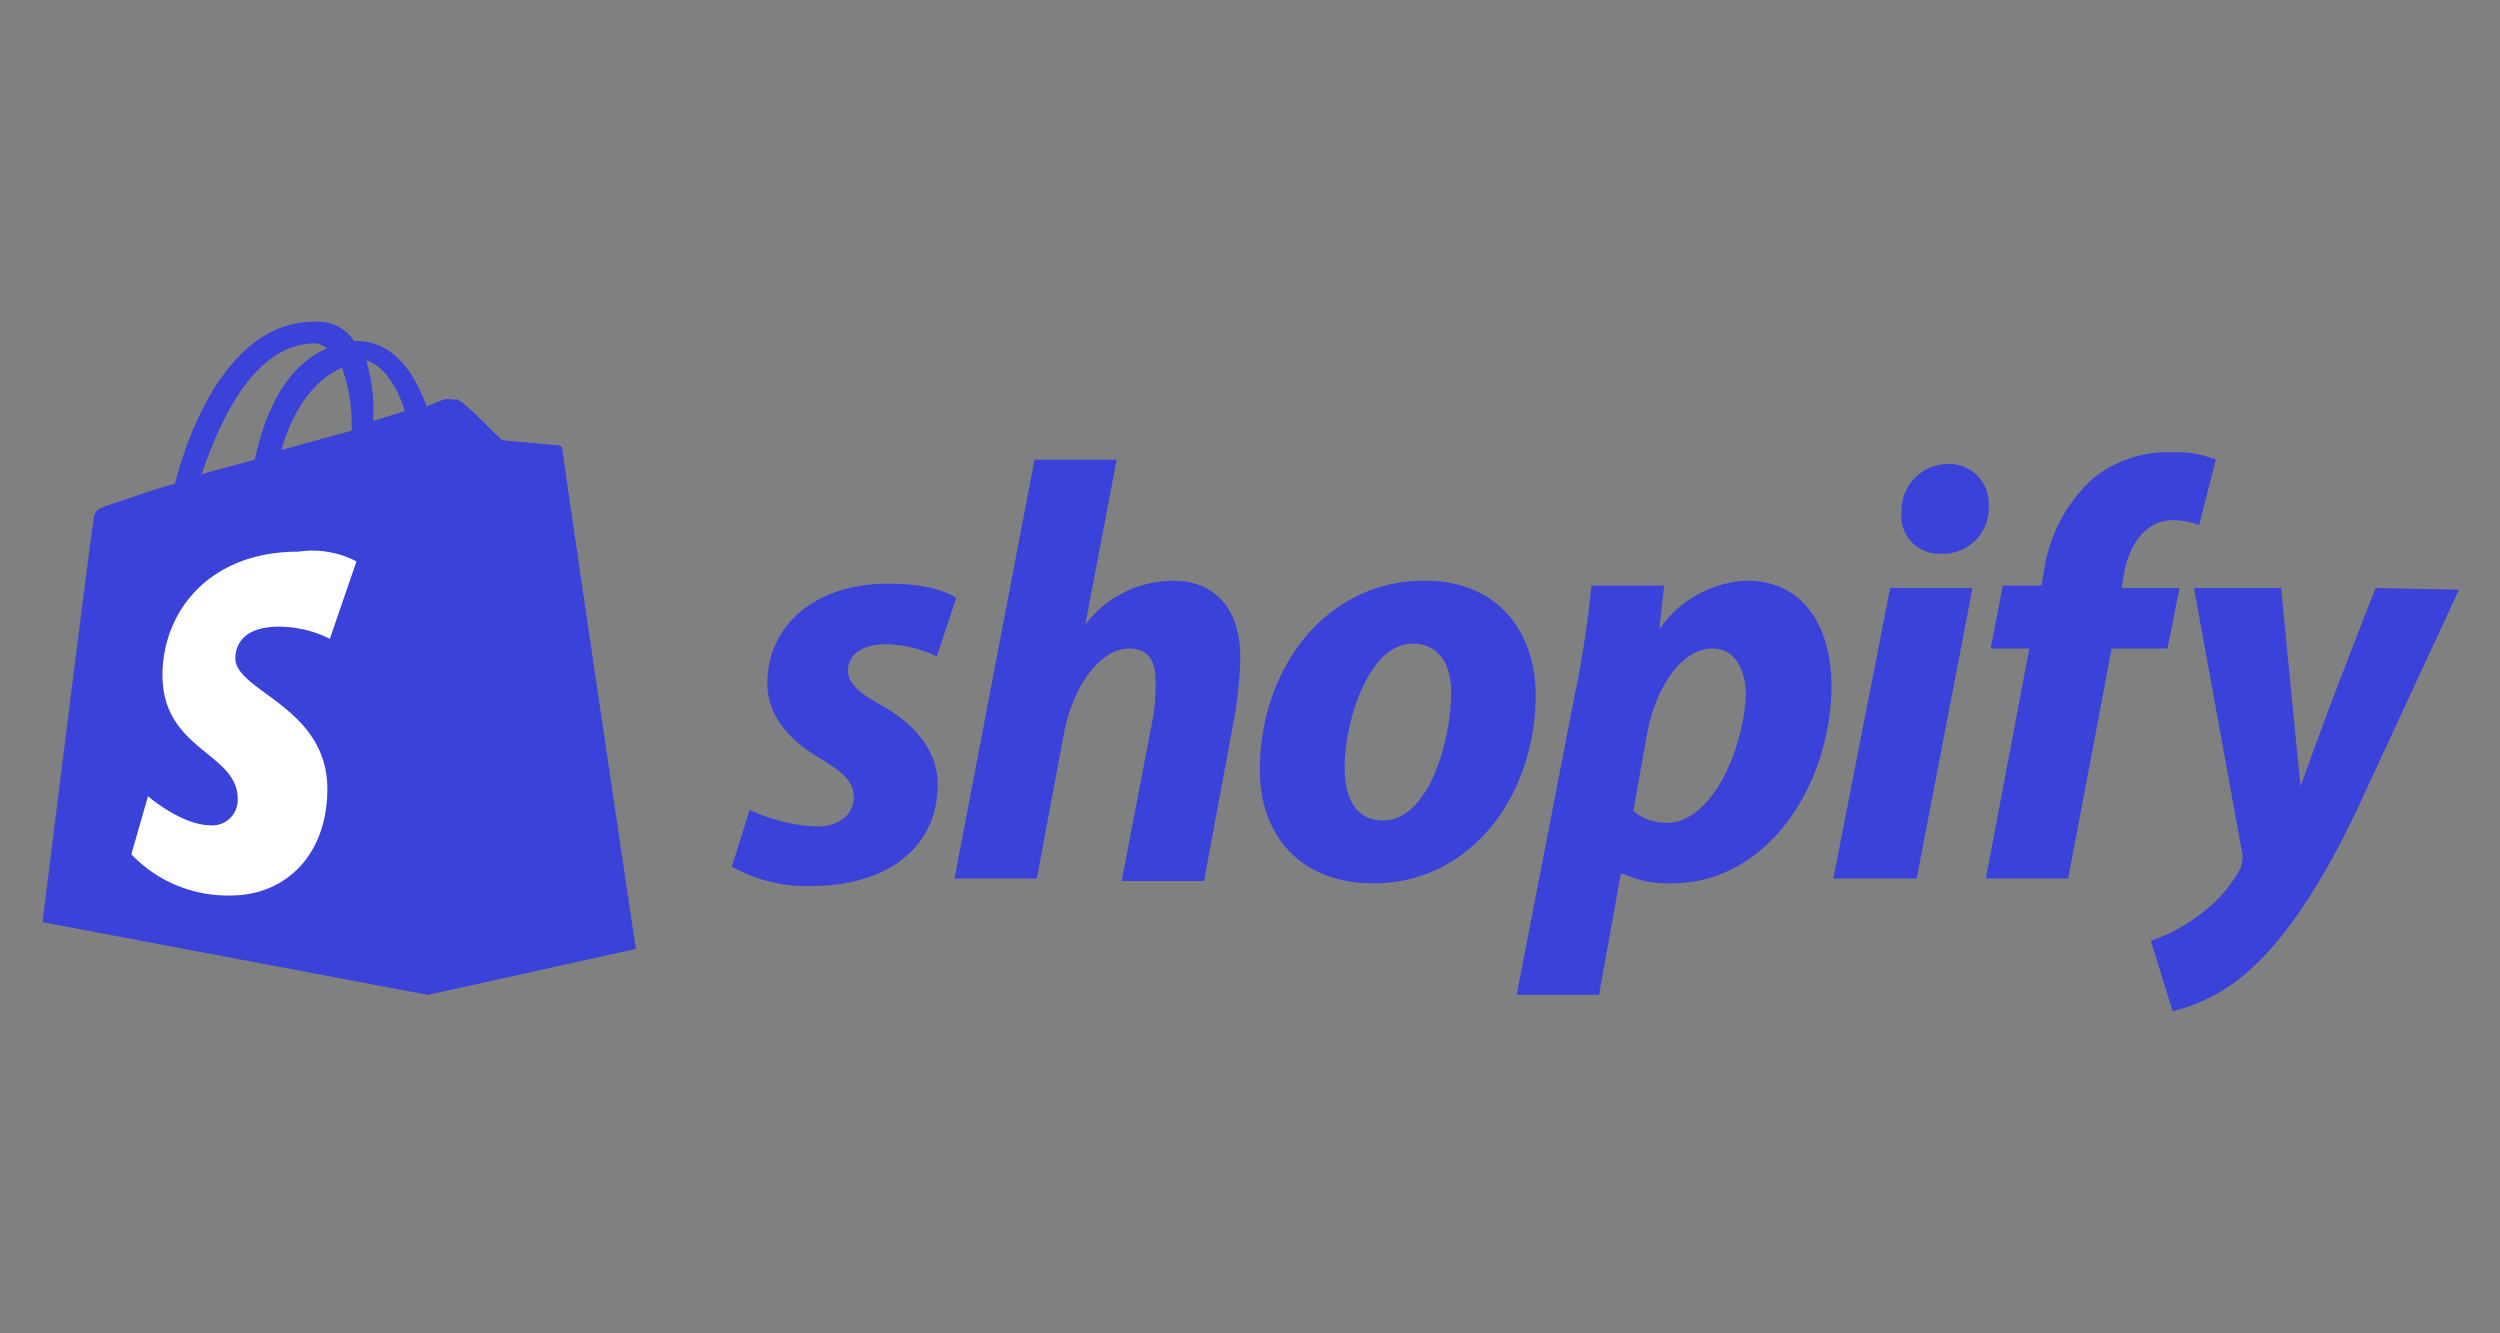<svg xmlns="http://www.w3.org/2000/svg" id="Capa_1" data-name="Capa 1" viewBox="0 0 150 80"><rect x="0" y="0" width="150" height="80" fill="#808080" stroke="none"/><defs><style>.cls-1{fill:#3b42d9;}.cls-2{fill:#fff;}</style></defs><path class="cls-1" d="M18.92,20.6c.29,0,.43.15.72.3-1.74.72-3.48,2.61-4.35,6.68l-3.2.87C13.11,25.54,15.14,20.6,18.92,20.6Zm1.6,1.46a10.13,10.13,0,0,1,.58,3.48v.3L16.88,27C17.76,24,19.21,22.64,20.52,22.06Zm3.77,2.61-1.89.58v-.43a10,10,0,0,0-.43-3.2C23,21.91,23.86,23.22,24.29,24.67ZM33.74,27a.31.31,0,0,0-.29-.29c-.29,0-3.34-.29-3.34-.29s-2.18-2.18-2.47-2.33-.73-.14-.88-.14-.43.14-1.16.43c-.73-2-2-3.92-4.21-3.92h-.15a2.57,2.57,0,0,0-2.18-1.16c-5.23-.15-7.7,6.39-8.57,9.73-1.16.29-2.32.73-3.63,1.16s-1.16.44-1.31,1.46c-.14.72-3,23.68-3,23.68l23.1,4.36,12.5-2.76S33.74,27.29,33.74,27Z"></path><path class="cls-1" d="M33.3,26.71c-.14,0-3.19-.29-3.19-.29s-2.18-2.18-2.47-2.33-.15-.14-.3-.14L25.6,59.69l12.5-2.76S33.74,27.29,33.74,27s-.29-.29-.44-.29"></path><path class="cls-2" d="M21.39,33.68l-1.6,4.65a6.87,6.87,0,0,0-3.05-.73c-2.47,0-2.62,1.46-2.62,1.89,0,2,5.52,2.91,5.52,7.85,0,3.92-2.47,6.39-5.81,6.39a8,8,0,0,1-5.95-2.47l1-3.49s2,1.75,3.78,1.75a1.52,1.52,0,0,0,1.6-1.6c0-2.76-4.51-2.91-4.51-7.41,0-3.78,2.77-7.41,8.14-7.41a5.75,5.75,0,0,1,3.49.58"></path><path class="cls-1" d="M52.77,42.25c-1.31-.72-1.89-1.3-1.89-2,0-1,.87-1.6,2.33-1.6a7.74,7.74,0,0,1,3,.73l1.16-3.49s-1-.87-4.07-.87c-4.36,0-7.26,2.47-7.26,6,0,2,1.45,3.48,3.19,4.5,1.46.87,2,1.45,2,2.32s-.73,1.75-2.18,1.75a10.47,10.47,0,0,1-4.07-1L43.91,52a9.19,9.19,0,0,0,4.79,1.16c4.36,0,7.56-2.18,7.56-6.1,0-2.18-1.6-3.78-3.49-4.8m17.58-7.41a6.61,6.61,0,0,0-5.23,2.62h0L67,27.58H62.07l-4.8,25.13h4.94l1.6-8.57c.58-3.19,2.33-5.23,3.93-5.23,1.16,0,1.59.73,1.59,1.89A11.41,11.41,0,0,1,69.19,43L67.3,52.86h4.94l1.89-10.17a27.32,27.32,0,0,0,.29-3.2c0-2.9-1.45-4.65-4.07-4.65M83,49.23c-1.74,0-2.32-1.46-2.32-3.2,0-2.76,1.45-7.41,4.06-7.41,1.75,0,2.33,1.45,2.33,2.91C87.06,44.72,85.61,49.23,83,49.23Zm2.47-14.39c-6,0-9.88,5.38-9.88,11.34C75.58,50,77.91,53,82.41,53c5.81,0,9.73-5.23,9.73-11.33C92.14,38.19,90.11,34.84,85.46,34.84ZM100,49.37a3,3,0,0,1-2-.72L98.83,44c.58-3,2.18-5.09,3.92-5.09,1.45,0,2,1.45,2,2.76C104.64,44.87,102.75,49.37,100,49.37Zm4.79-14.53a6.76,6.76,0,0,0-5.23,2.91h0l.29-2.62H95.49a62.5,62.5,0,0,1-1,6.54L91,59.69h4.94l1.31-7.27h.14a6.31,6.31,0,0,0,2.91.58c5.81,0,9.59-6,9.59-11.91C109.87,37.89,108.42,34.84,104.78,34.84Zm12.06-7a2.8,2.8,0,0,0-2.76,2.91,2.25,2.25,0,0,0,2.33,2.47h0a2.74,2.74,0,0,0,2.9-2.91,2.36,2.36,0,0,0-2.47-2.47M110,52.71H115l3.35-17.43h-4.94Zm20.77-17.43H127.3l.15-.87c.29-1.75,1.31-3.2,2.91-3.2a4.74,4.74,0,0,1,1.59.29l1-3.92a6.25,6.25,0,0,0-2.61-.44,7.12,7.12,0,0,0-4.8,1.6,9.33,9.33,0,0,0-2.9,5.52l-.15.87h-2.32l-.73,3.78h2.32l-2.61,13.8h4.94l2.61-13.8h3.35Zm11.77,0s-3.05,7.7-4.5,11.91h0c-.15-1.3-1.17-11.91-1.17-11.91h-5.23l2.91,16a1.78,1.78,0,0,1-.15.87A8.31,8.31,0,0,1,131.81,55a10.13,10.13,0,0,1-2.76,1.45l1.31,4.22a10.6,10.6,0,0,0,4.79-2.62c2.18-2,4.36-5.38,6.39-9.73l6-12.94Z"></path></svg>